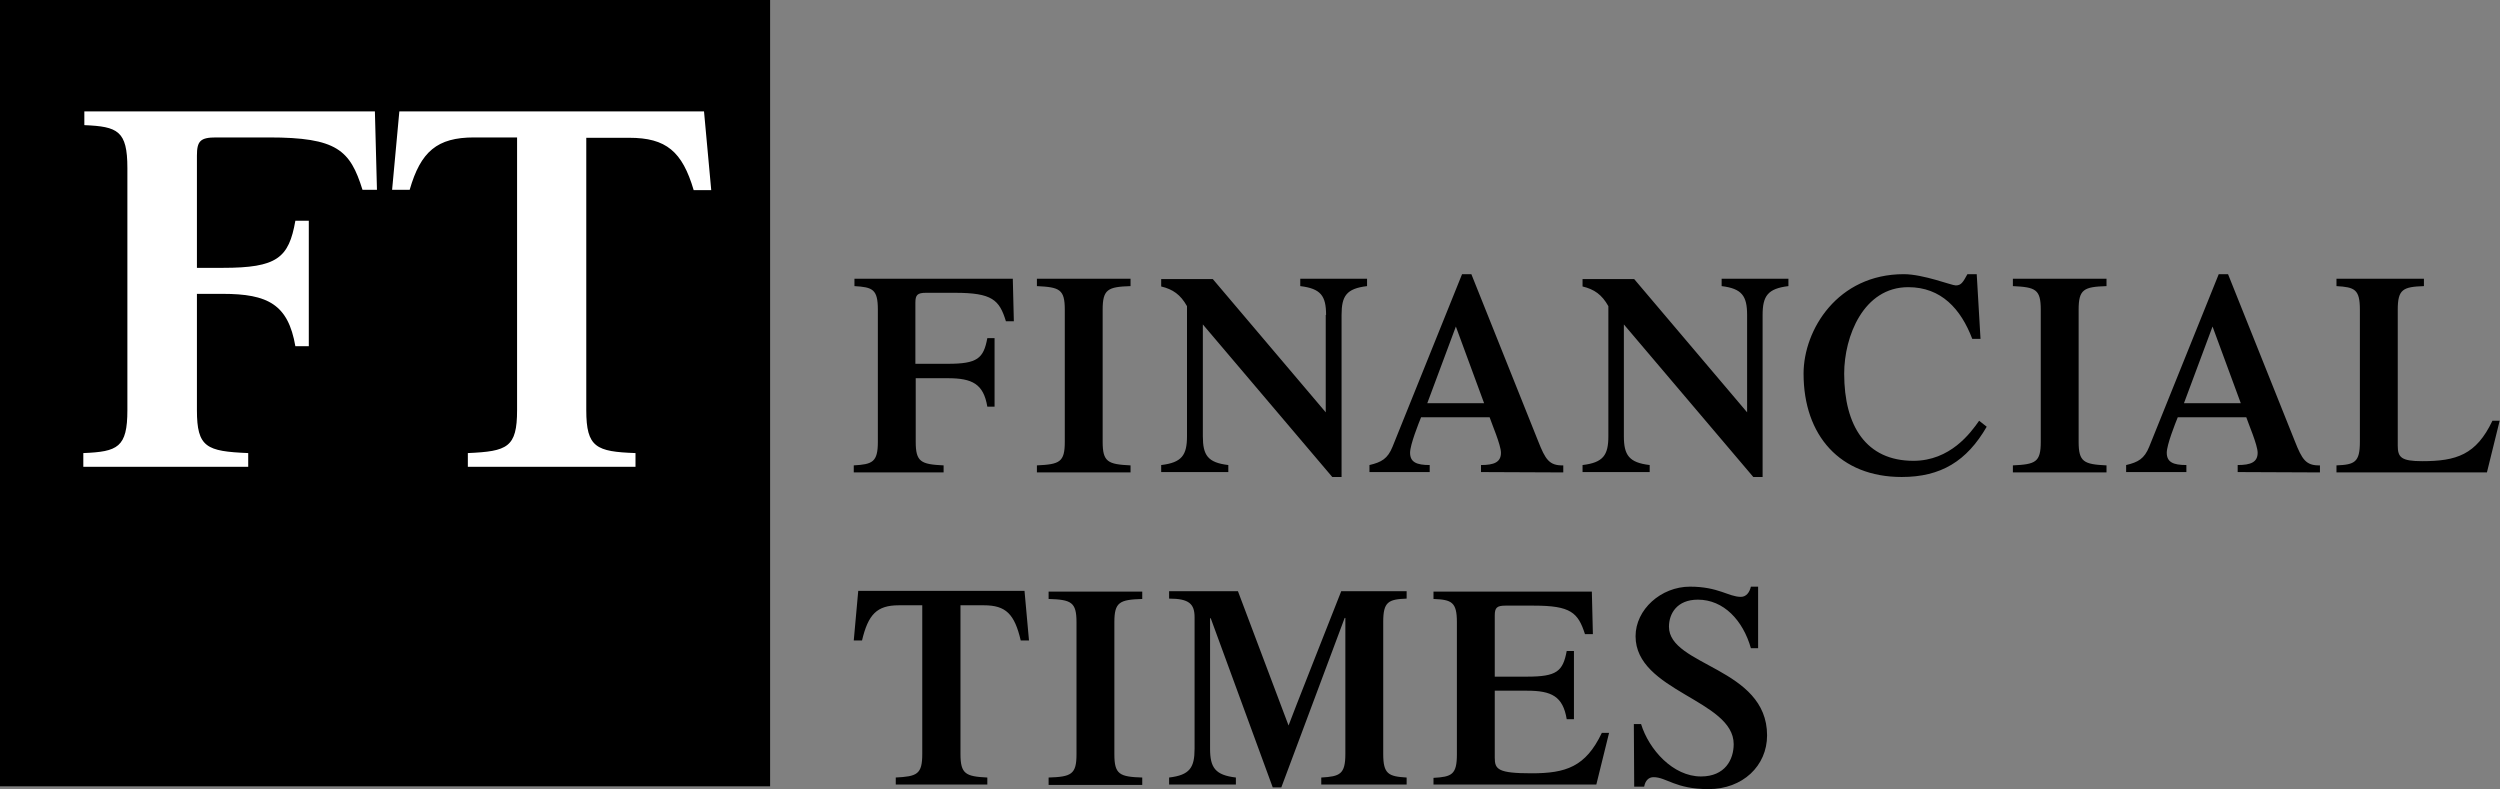 <svg width="190" height="60" viewBox="0 0 190 60" fill="none" xmlns="http://www.w3.org/2000/svg">
<rect x="0" y="0" width="190" height="60" fill="#808080" stroke="none"/>
<g clip-path="url(#clip0_270_1532)">
<path d="M58.528 59.76H0V0H58.528V59.76Z" fill="black"/>
<path d="M14.966 31.175C14.966 34.007 15.698 34.301 18.864 34.434V35.476H6.332V34.434C8.948 34.328 9.681 34.007 9.681 31.175V12.769C9.681 9.938 8.948 9.617 6.41 9.51V8.468H28.492L28.649 14.425H27.55C26.608 11.407 25.614 10.445 20.434 10.445H16.431C15.227 10.445 14.966 10.712 14.966 11.834V20.356H16.928C21.062 20.356 21.951 19.608 22.448 16.776H23.469V26.313H22.448C21.899 23.134 20.355 22.333 16.928 22.333H14.966V31.175ZM53.505 8.468H30.35L29.8 14.425H31.135C31.972 11.514 33.228 10.445 36.027 10.445H39.298V31.175C39.298 34.007 38.565 34.301 35.556 34.434V35.476H48.298V34.434C45.315 34.328 44.557 34.007 44.557 31.175V10.472H47.827C50.627 10.472 51.856 11.514 52.72 14.452H54.054L53.505 8.468Z" fill="white"/>
<path d="M69.595 33.58C69.595 35.102 69.988 35.289 71.714 35.369V35.904H64.886V35.369C66.299 35.289 66.717 35.129 66.717 33.58V23.535C66.717 21.986 66.325 21.825 64.938 21.745V21.184H76.973L77.052 24.417H76.45C75.953 22.787 75.403 22.253 72.578 22.253H70.38C69.726 22.253 69.569 22.413 69.569 23.001V27.649H72.028C74.278 27.649 74.749 27.248 75.037 25.699H75.587V30.908H75.037C74.749 29.172 73.886 28.744 72.028 28.744H69.595V33.58ZM83.802 33.58C83.802 35.102 84.194 35.289 85.921 35.369V35.904H78.805V35.369C80.531 35.289 80.924 35.129 80.924 33.58V23.535C80.924 21.986 80.531 21.825 78.805 21.745V21.184H85.921V21.745C84.194 21.799 83.802 21.986 83.802 23.535V33.58ZM100.782 23.936C100.782 22.493 100.39 21.932 98.82 21.745V21.184H103.896V21.745C102.326 21.932 101.959 22.493 101.959 23.936V36.251H101.253L91.416 24.657V33.152C91.416 34.595 91.782 35.156 93.352 35.343V35.877H88.25V35.343C89.82 35.156 90.212 34.595 90.212 33.152V23.268C89.715 22.386 89.139 21.986 88.25 21.772V21.211H92.174L100.756 31.336V23.936H100.782ZM108.474 30.641L110.646 24.817L112.791 30.641H108.474ZM118.809 35.904V35.369C117.736 35.396 117.448 34.915 116.899 33.526L111.823 20.837H111.117L105.832 33.954C105.465 34.862 104.994 35.129 104.079 35.343V35.877H108.657V35.343C107.663 35.343 107.166 35.129 107.166 34.408C107.166 33.793 107.82 32.164 108.003 31.71H113.21C113.367 32.19 114.073 33.82 114.073 34.408C114.073 35.129 113.55 35.343 112.556 35.343V35.877L118.809 35.904ZM132.78 23.936C132.78 22.493 132.388 21.932 130.844 21.745V21.184H135.92V21.745C134.35 21.932 133.958 22.493 133.958 23.936V36.251H133.251L123.414 24.657V33.152C123.414 34.595 123.806 35.156 125.376 35.343V35.877H120.274V35.343C121.844 35.156 122.236 34.595 122.236 33.152V23.268C121.739 22.386 121.164 21.986 120.274 21.772V21.211H124.199L132.78 31.336V23.936ZM150.99 32.431C149.473 35.049 147.51 36.251 144.528 36.251C139.844 36.251 137.071 33.099 137.071 28.397C137.071 25.058 139.661 20.837 144.685 20.837C146.176 20.837 148.321 21.692 148.635 21.692C149.054 21.692 149.185 21.451 149.525 20.837H150.231L150.519 25.752H149.891C149.028 23.482 147.536 21.825 145.025 21.825C141.623 21.825 140.158 25.565 140.158 28.397C140.158 32.377 141.833 35.022 145.417 35.022C148.217 35.022 149.76 32.912 150.414 31.977L150.99 32.431ZM157.976 33.58C157.976 35.102 158.368 35.289 160.095 35.369V35.904H152.979V35.369C154.705 35.289 155.098 35.129 155.098 33.58V23.535C155.098 21.986 154.705 21.825 152.979 21.745V21.184H160.095V21.745C158.368 21.799 157.976 21.986 157.976 23.535V33.58ZM165.982 30.641L168.153 24.817L170.299 30.641H165.982ZM176.316 35.904V35.369C175.244 35.396 174.956 34.915 174.406 33.526L169.331 20.837H168.624L163.339 33.954C162.973 34.862 162.502 35.129 161.586 35.343V35.877H166.165V35.343C165.171 35.343 164.674 35.129 164.674 34.408C164.674 33.793 165.328 32.164 165.511 31.71H170.717C170.874 32.19 171.581 33.82 171.581 34.408C171.581 35.129 171.058 35.343 170.063 35.343V35.877L176.316 35.904ZM177.572 35.904V35.369C178.959 35.316 179.351 35.129 179.351 33.58V23.535C179.351 21.986 178.959 21.825 177.572 21.745V21.184H184.218V21.745C182.622 21.799 182.229 21.986 182.229 23.535V33.873C182.229 34.755 182.491 35.049 184.087 35.049C186.677 35.049 188.195 34.568 189.424 31.977H189.974L189.006 35.904C189.032 35.904 177.572 35.904 177.572 35.904ZM68.052 59.092C69.7 59.011 70.092 58.851 70.092 57.302V46.002H68.313C66.639 46.002 65.985 46.696 65.514 48.673H64.886L65.226 44.906H77.863L78.203 48.673H77.575C77.104 46.669 76.45 46.002 74.775 46.002H72.996V57.302C72.996 58.824 73.389 59.011 75.037 59.092V59.626H68.078V59.092H68.052ZM84.692 57.328C84.692 58.851 85.084 59.038 86.811 59.092V59.653H79.694V59.092C81.421 59.038 81.814 58.851 81.814 57.328V47.284C81.814 45.761 81.421 45.574 79.694 45.521V44.96H86.811V45.521C85.084 45.574 84.692 45.761 84.692 47.284C84.692 47.257 84.692 57.328 84.692 57.328ZM101.933 44.933H106.904V45.494C105.518 45.547 105.125 45.734 105.125 47.257V57.302C105.125 58.824 105.518 59.011 106.904 59.092V59.626H100.416V59.092C101.829 59.011 102.247 58.851 102.247 57.302V46.963H102.195L97.381 59.84H96.727L92.017 46.99H91.965V56.901C91.965 58.344 92.358 58.905 93.927 59.092V59.626H88.852V59.092C90.421 58.905 90.788 58.344 90.788 56.901V46.91C90.788 45.895 90.369 45.494 88.852 45.494V44.933H94.084L97.93 55.138C97.904 55.138 101.933 44.933 101.933 44.933ZM108.945 59.653V59.118C110.332 59.038 110.724 58.878 110.724 57.328V47.284C110.724 45.761 110.332 45.574 108.945 45.521V44.96H120.98L121.059 48.192H120.457C119.934 46.563 119.384 46.028 116.585 46.028H114.413C113.759 46.028 113.602 46.189 113.602 46.776V51.425H116.062C118.312 51.425 118.783 51.024 119.07 49.474H119.62V54.657H119.07C118.783 52.921 117.919 52.493 116.062 52.493H113.602V57.596C113.602 58.477 113.864 58.771 116.402 58.771C118.992 58.771 120.509 58.29 121.739 55.699H122.289L121.321 59.626H108.945V59.653ZM124.172 55.031H124.722C125.324 56.981 127.155 59.011 129.274 59.011C131.106 59.011 131.76 57.729 131.76 56.554C131.76 53.188 124.303 52.547 124.303 48.352C124.303 46.322 126.239 44.586 128.437 44.586C130.609 44.586 131.367 45.361 132.309 45.361C132.702 45.361 132.963 45.04 133.068 44.586H133.617V49.261H133.068C132.466 47.15 131.001 45.574 129.039 45.574C127.443 45.574 126.841 46.643 126.841 47.631C126.841 50.623 134.298 50.73 134.298 55.886C134.298 58.21 132.44 59.973 129.85 59.973C127.312 59.973 126.658 59.065 125.664 59.065C125.297 59.065 125.036 59.332 124.957 59.786H124.199L124.172 55.031Z" fill="black"/>
</g>
<defs>
<clipPath id="clip0_270_1532">
<rect width="190" height="60" fill="white"/>
</clipPath>
</defs>
</svg>
